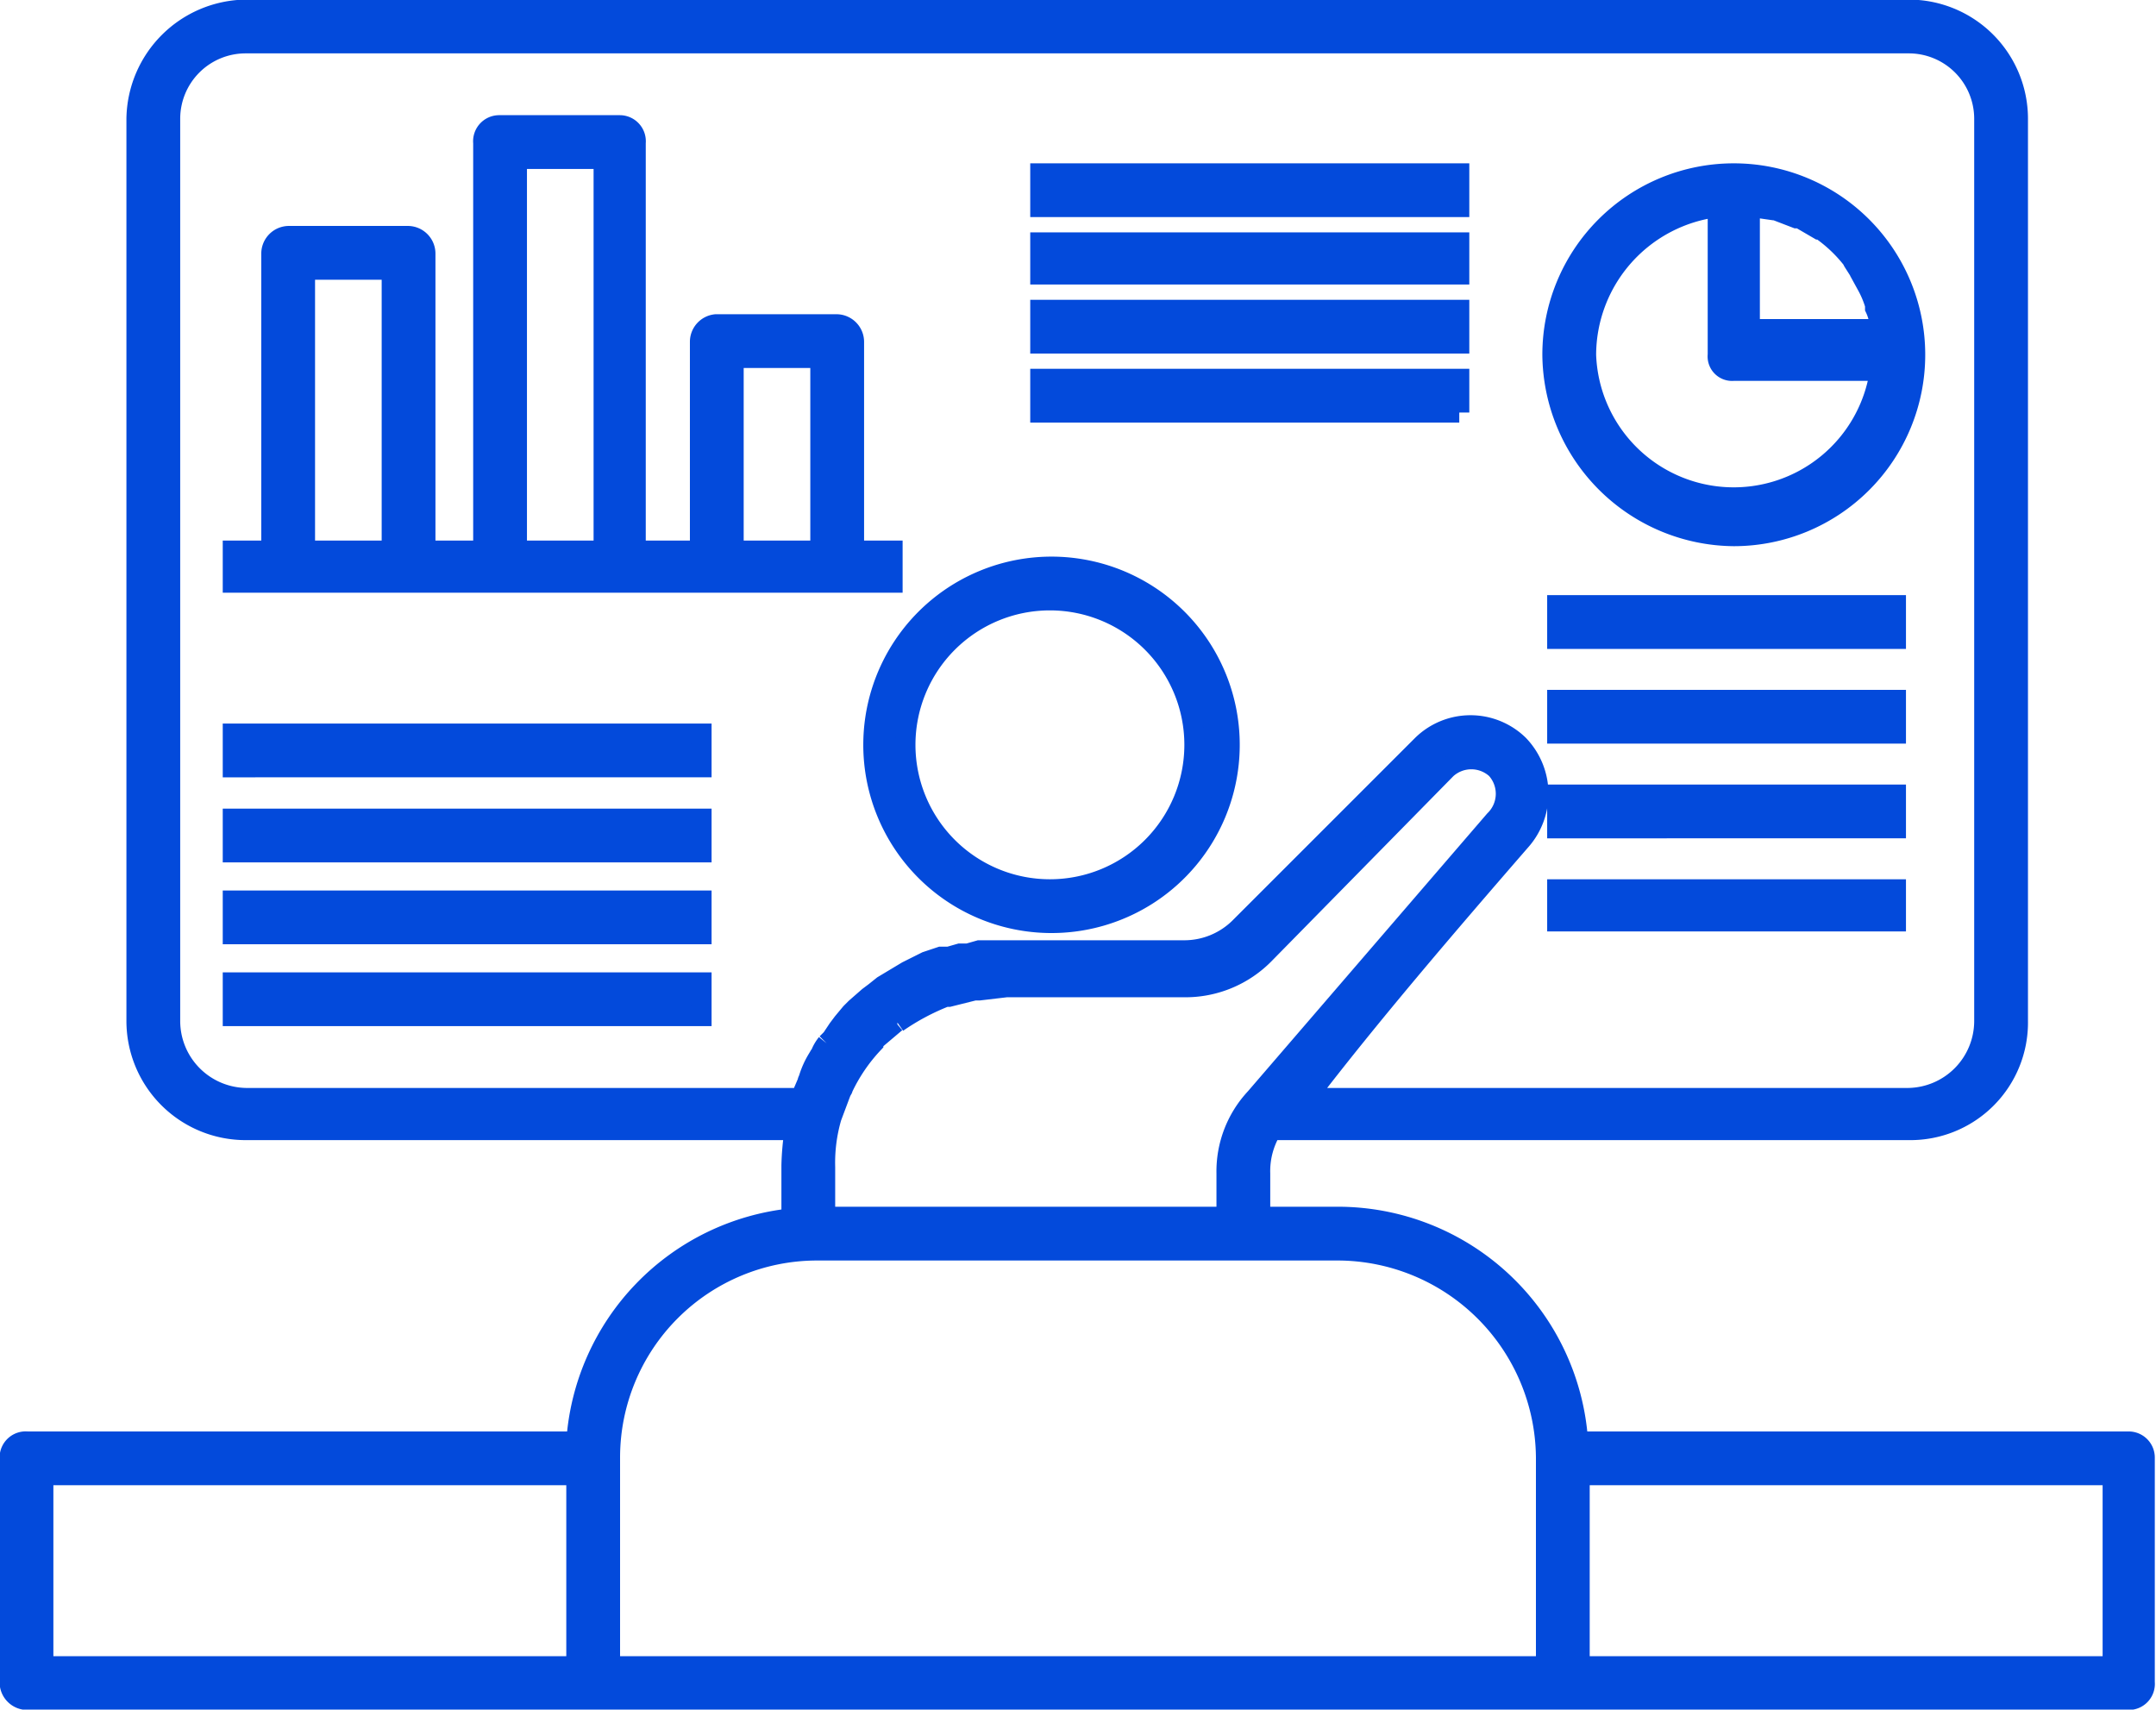 <svg xmlns="http://www.w3.org/2000/svg" width="134.3" height="106.5" viewBox="0 0 134.3 106.5"><defs><style>.cls-1{fill:#034adb;stroke:#034adb;stroke-miterlimit:10;stroke-width:1.25px;}</style></defs><title>icons</title><g id="Layer_4" data-name="Layer 4"><path class="cls-1" d="M132.6,89.8H98.3a15,15,0,0,0-15-14H78.5V73.1a5,5,0,0,1,.7-2.7h39.7a6.7,6.7,0,0,0,6.8-6.8V7.4A6.8,6.8,0,0,0,118.9.6H15.3A6.9,6.9,0,0,0,8.5,7.4V63.6a6.8,6.8,0,0,0,6.8,6.8H49.5a16.4,16.4,0,0,0-.2,2.2v3.3A15,15,0,0,0,35.9,89.8H1.7a1,1,0,0,0-1.1,1v14a1.1,1.1,0,0,0,1.1,1.1H132.6a1,1,0,0,0,1-1.1v-14a1,1,0,0,0-1-1ZM51.8,69.6l.6-1.6c0-.1.1-.1.1-.2A10.7,10.7,0,0,1,54.4,65c0-.1.1-.1.1-.2l1.3-1.1h.1a14.6,14.6,0,0,1,3-1.6h.2l1.6-.4H61l1.7-.2h11a6.9,6.9,0,0,0,5.1-2.1L90.1,47.9a2.3,2.3,0,0,1,3.1,0,2.3,2.3,0,0,1-.1,3.2L78.2,68.4a6.7,6.7,0,0,0-1.8,4.7v2.7h-25V72.7a10.1,10.1,0,0,1,.4-3.1ZM50,68.4H15.3a4.8,4.8,0,0,1-4.7-4.8V7.4a4.7,4.7,0,0,1,4.7-4.7H118.9a4.7,4.7,0,0,1,4.7,4.7V63.6a4.8,4.8,0,0,1-4.7,4.8H81.4c3.9-5.1,8.7-10.7,13.3-16a4.4,4.4,0,0,0-.1-6,4.3,4.3,0,0,0-6,0L77.3,57.7a4.9,4.9,0,0,1-3.6,1.5H61l-.7.2h-.5l-.7.2h-.5l-.9.3-.6.3-.6.3-.5.3-.5.3-.5.3-.5.4-.4.3-.8.7-.3.3-.5.6-.3.4-.4.6-.3.3a2.5,2.5,0,0,0-.4.7l-.2.3a5.4,5.4,0,0,0-.5,1.1c0,.1-.1.2-.1.3l-.3.7ZM35.9,103.8H2.7V91.9H35.9Zm2.1-13A12.9,12.9,0,0,1,50.9,77.9H83.3a13,13,0,0,1,13,12.9v13H38Zm93.6,13H98.4V91.9h33.2ZM65.4,57.5a11.1,11.1,0,1,0-11-11.1A11.1,11.1,0,0,0,65.4,57.5Zm0-20.1a9,9,0,1,1-9,9A9,9,0,0,1,65.4,37.4Zm-9.8-1.1v-2H53.2v-13a1.1,1.1,0,0,0-1.1-1.1H44.6a1.1,1.1,0,0,0-1,1.1v13h-4V8.9a1,1,0,0,0-1-1.1H31.1a1,1,0,0,0-1,1.1V34.3H26.5V15.8a1.1,1.1,0,0,0-1.1-1.1H18a1.1,1.1,0,0,0-1.1,1.1V34.3H14.5v2ZM19,34.3V16.8h5.4V34.3Zm13.2,0V9.9h5.4V34.3Zm13.5,0v-12h5.4v12ZM14.5,45.7H43.7v2.1H14.5Zm0,5.3H43.7v2.1H14.5Zm0,5.1H43.7v2.1H14.5Zm0,5.1H43.7v2.1H14.5ZM108,33.4A11.3,11.3,0,1,0,96.7,22.1,11.4,11.4,0,0,0,108,33.4Zm1-20.5h.1l1.4.2h.1l1.3.5h.2l1.2.7h.1a9,9,0,0,1,2,1.9c0,.1.1.1.1.2l.7,1.1c0,.1.1.2.1.3a6.1,6.1,0,0,1,.5,1.2v.2a3.1,3.1,0,0,1,.3,1.3H109V12.9Zm-2,0v9.2a.9.9,0,0,0,1,1h9.1a9.2,9.2,0,0,1-18.3-1,9.3,9.3,0,0,1,8.2-9.2ZM97,37.7h21.1v2.1H97Zm0,5.9h21.1v2.1H97Zm0,5.9h21.1v2.1H97Zm0,5.9h21.1v2H97ZM90.9,12.9H64.8V10.8H90.9v2.1Zm0,4.2H64.8v-2H90.9v2Zm0,4.3H64.8V19.3H90.9v2.1Zm0,4.3H64.8V23.6H90.9v2.1Z"/></g></svg>
